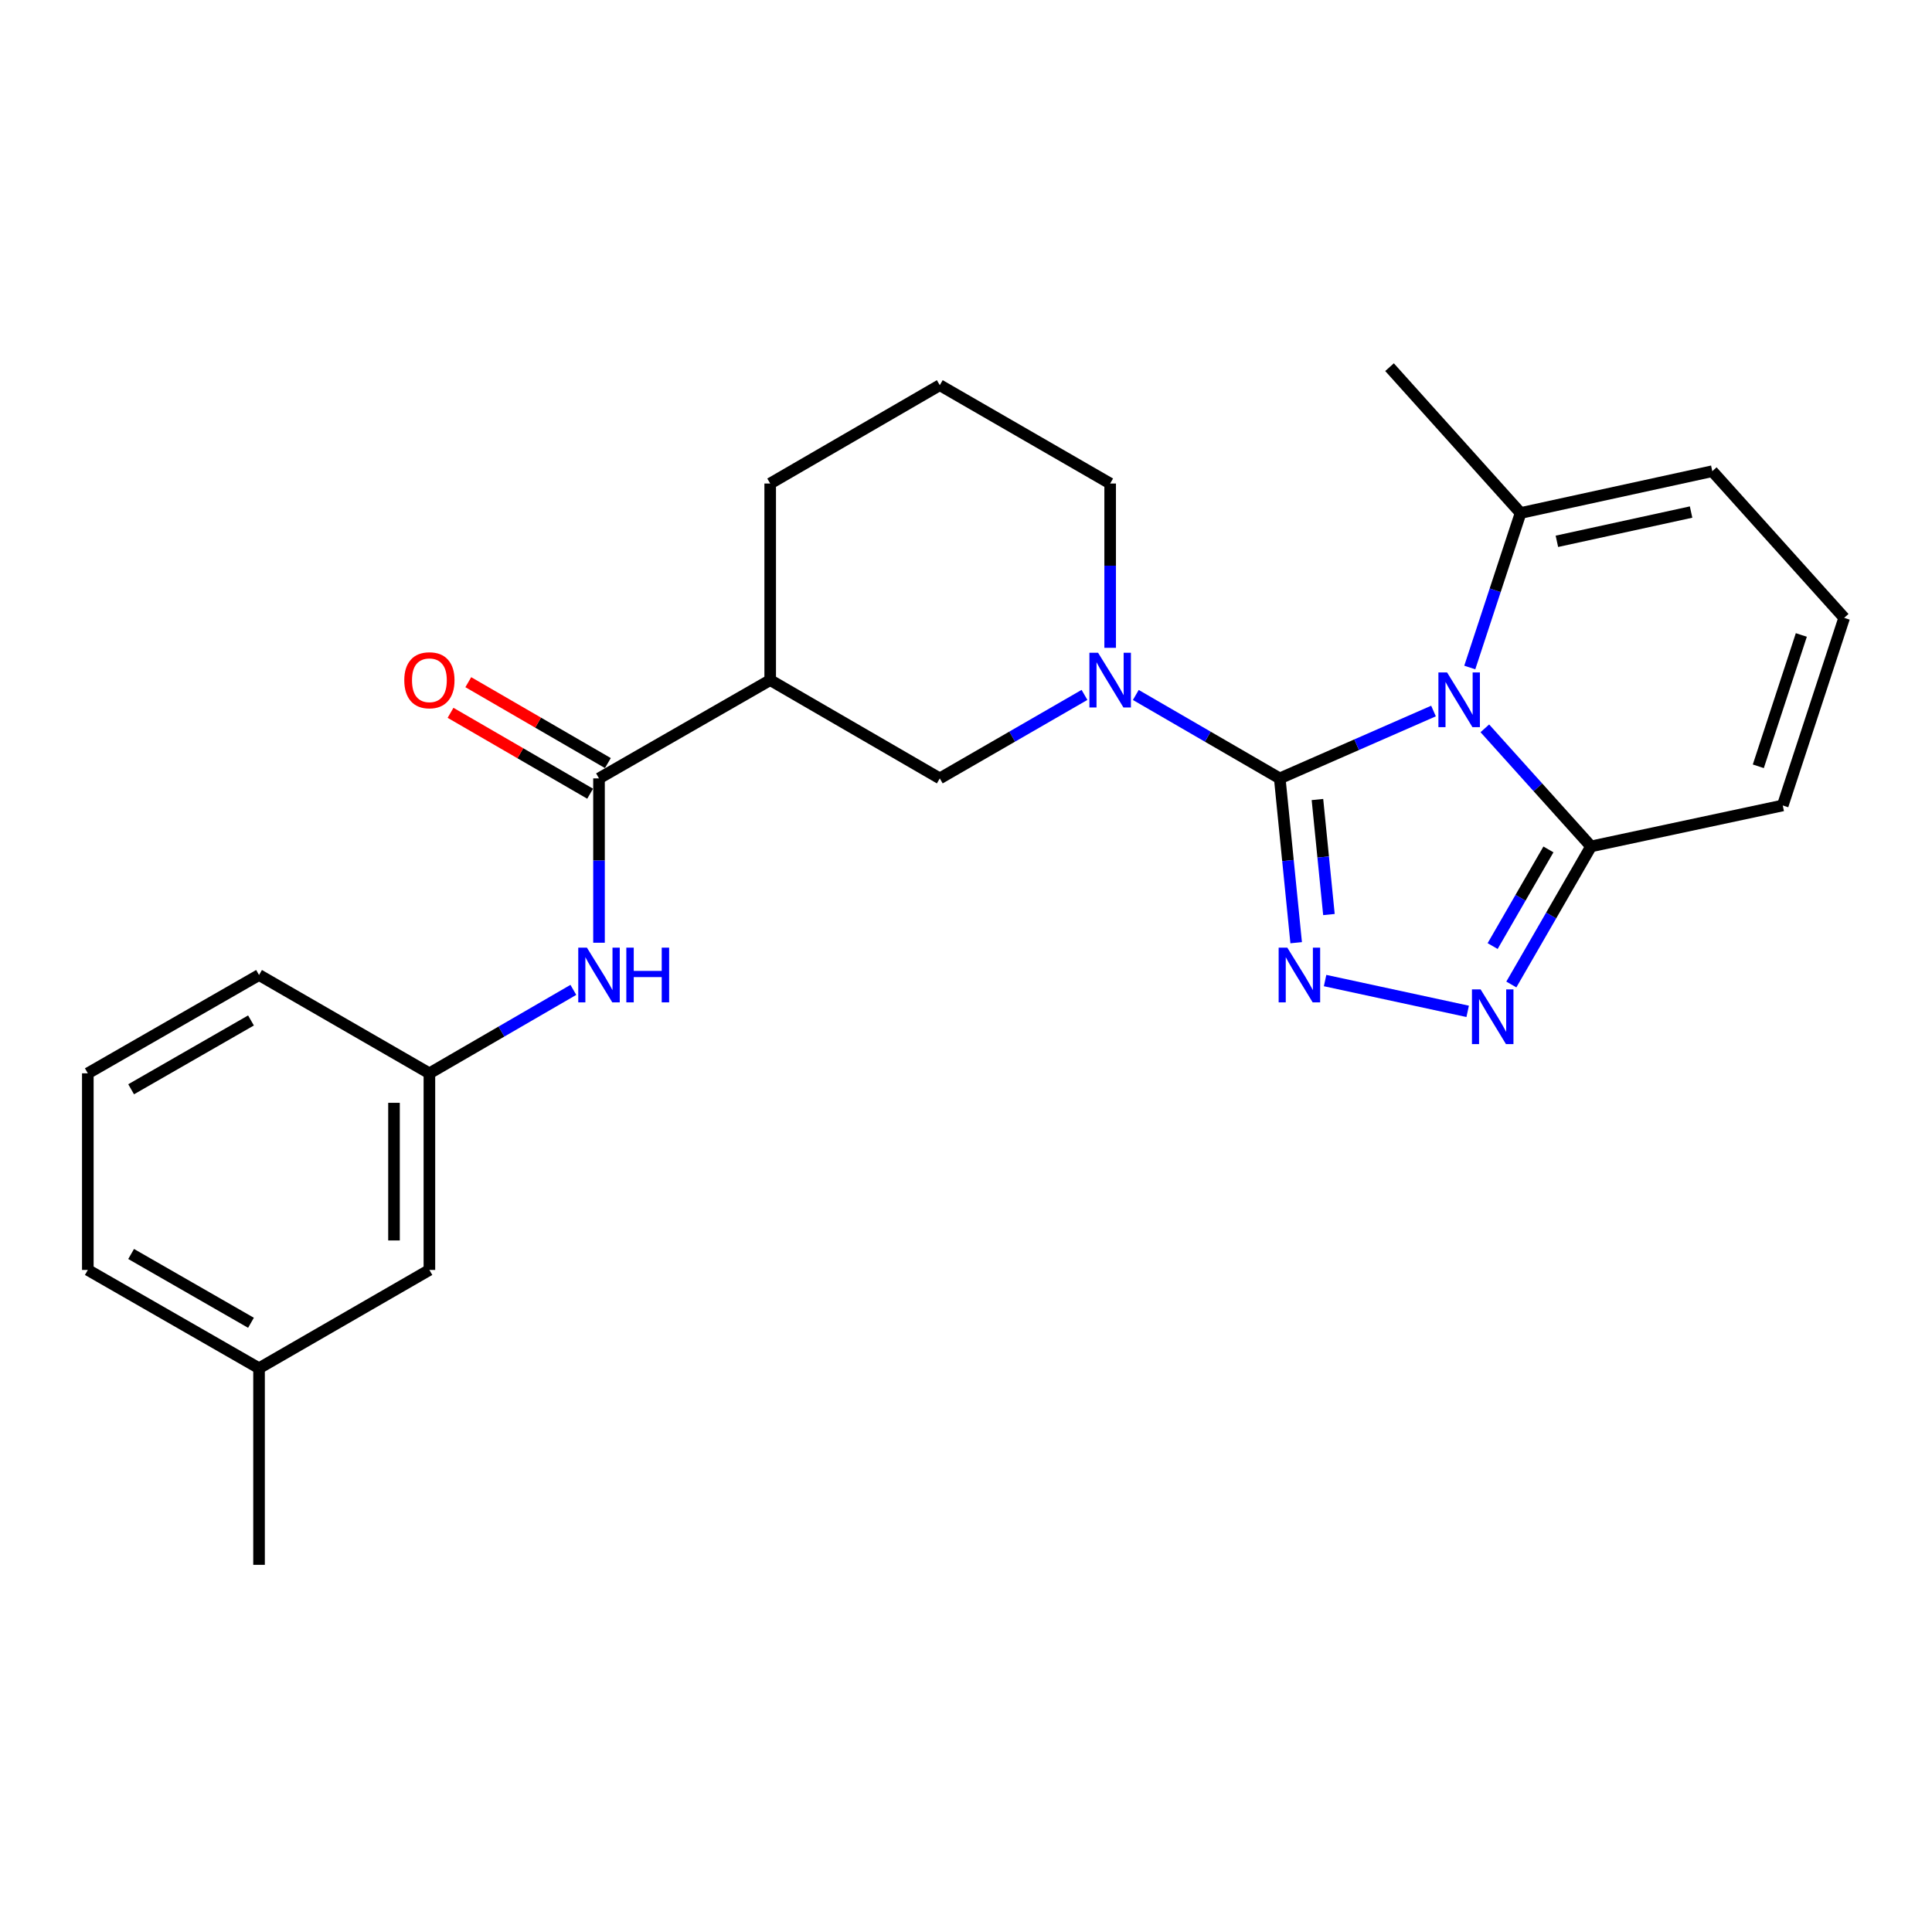 <?xml version='1.0' encoding='iso-8859-1'?>
<svg version='1.1' baseProfile='full'
              xmlns='http://www.w3.org/2000/svg'
                      xmlns:rdkit='http://www.rdkit.org/xml'
                      xmlns:xlink='http://www.w3.org/1999/xlink'
                  xml:space='preserve'
width='1000px' height='1000px' viewBox='0 0 1000 1000'>
<!-- END OF HEADER -->
<rect style='opacity:1.0;fill:#FFFFFF;stroke:none' width='1000' height='1000' x='0' y='0'> </rect>
<path class='bond-0' d='M 662.397,402.896 L 702.19,385.46' style='fill:none;fill-rule:evenodd;stroke:#000000;stroke-width:6px;stroke-linecap:butt;stroke-linejoin:miter;stroke-opacity:1' />
<path class='bond-0' d='M 702.19,385.46 L 741.982,368.024' style='fill:none;fill-rule:evenodd;stroke:#0000FF;stroke-width:6px;stroke-linecap:butt;stroke-linejoin:miter;stroke-opacity:1' />
<path class='bond-1' d='M 662.397,402.896 L 666.647,445.42' style='fill:none;fill-rule:evenodd;stroke:#000000;stroke-width:6px;stroke-linecap:butt;stroke-linejoin:miter;stroke-opacity:1' />
<path class='bond-1' d='M 666.647,445.42 L 670.896,487.945' style='fill:none;fill-rule:evenodd;stroke:#0000FF;stroke-width:6px;stroke-linecap:butt;stroke-linejoin:miter;stroke-opacity:1' />
<path class='bond-1' d='M 681.905,413.831 L 684.88,443.599' style='fill:none;fill-rule:evenodd;stroke:#000000;stroke-width:6px;stroke-linecap:butt;stroke-linejoin:miter;stroke-opacity:1' />
<path class='bond-1' d='M 684.88,443.599 L 687.854,473.366' style='fill:none;fill-rule:evenodd;stroke:#0000FF;stroke-width:6px;stroke-linecap:butt;stroke-linejoin:miter;stroke-opacity:1' />
<path class='bond-2' d='M 662.397,402.896 L 625.146,381.304' style='fill:none;fill-rule:evenodd;stroke:#000000;stroke-width:6px;stroke-linecap:butt;stroke-linejoin:miter;stroke-opacity:1' />
<path class='bond-2' d='M 625.146,381.304 L 587.894,359.712' style='fill:none;fill-rule:evenodd;stroke:#0000FF;stroke-width:6px;stroke-linecap:butt;stroke-linejoin:miter;stroke-opacity:1' />
<path class='bond-4' d='M 768.549,376.984 L 796.035,407.54' style='fill:none;fill-rule:evenodd;stroke:#0000FF;stroke-width:6px;stroke-linecap:butt;stroke-linejoin:miter;stroke-opacity:1' />
<path class='bond-4' d='M 796.035,407.54 L 823.522,438.097' style='fill:none;fill-rule:evenodd;stroke:#000000;stroke-width:6px;stroke-linecap:butt;stroke-linejoin:miter;stroke-opacity:1' />
<path class='bond-7' d='M 760.752,345.503 L 773.905,305.517' style='fill:none;fill-rule:evenodd;stroke:#0000FF;stroke-width:6px;stroke-linecap:butt;stroke-linejoin:miter;stroke-opacity:1' />
<path class='bond-7' d='M 773.905,305.517 L 787.058,265.53' style='fill:none;fill-rule:evenodd;stroke:#000000;stroke-width:6px;stroke-linecap:butt;stroke-linejoin:miter;stroke-opacity:1' />
<path class='bond-3' d='M 685.866,507.535 L 759.664,523.475' style='fill:none;fill-rule:evenodd;stroke:#0000FF;stroke-width:6px;stroke-linecap:butt;stroke-linejoin:miter;stroke-opacity:1' />
<path class='bond-8' d='M 561.332,359.682 L 523.881,381.289' style='fill:none;fill-rule:evenodd;stroke:#0000FF;stroke-width:6px;stroke-linecap:butt;stroke-linejoin:miter;stroke-opacity:1' />
<path class='bond-8' d='M 523.881,381.289 L 486.43,402.896' style='fill:none;fill-rule:evenodd;stroke:#000000;stroke-width:6px;stroke-linecap:butt;stroke-linejoin:miter;stroke-opacity:1' />
<path class='bond-15' d='M 574.617,335.314 L 574.617,292.792' style='fill:none;fill-rule:evenodd;stroke:#0000FF;stroke-width:6px;stroke-linecap:butt;stroke-linejoin:miter;stroke-opacity:1' />
<path class='bond-15' d='M 574.617,292.792 L 574.617,250.271' style='fill:none;fill-rule:evenodd;stroke:#000000;stroke-width:6px;stroke-linecap:butt;stroke-linejoin:miter;stroke-opacity:1' />
<path class='bond-25' d='M 782.266,509.569 L 802.894,473.833' style='fill:none;fill-rule:evenodd;stroke:#0000FF;stroke-width:6px;stroke-linecap:butt;stroke-linejoin:miter;stroke-opacity:1' />
<path class='bond-25' d='M 802.894,473.833 L 823.522,438.097' style='fill:none;fill-rule:evenodd;stroke:#000000;stroke-width:6px;stroke-linecap:butt;stroke-linejoin:miter;stroke-opacity:1' />
<path class='bond-25' d='M 772.585,489.687 L 787.025,464.672' style='fill:none;fill-rule:evenodd;stroke:#0000FF;stroke-width:6px;stroke-linecap:butt;stroke-linejoin:miter;stroke-opacity:1' />
<path class='bond-25' d='M 787.025,464.672 L 801.464,439.657' style='fill:none;fill-rule:evenodd;stroke:#000000;stroke-width:6px;stroke-linecap:butt;stroke-linejoin:miter;stroke-opacity:1' />
<path class='bond-10' d='M 823.522,438.097 L 922.744,416.903' style='fill:none;fill-rule:evenodd;stroke:#000000;stroke-width:6px;stroke-linecap:butt;stroke-linejoin:miter;stroke-opacity:1' />
<path class='bond-5' d='M 310.046,402.896 L 398.651,352.017' style='fill:none;fill-rule:evenodd;stroke:#000000;stroke-width:6px;stroke-linecap:butt;stroke-linejoin:miter;stroke-opacity:1' />
<path class='bond-9' d='M 310.046,402.896 L 310.046,445.427' style='fill:none;fill-rule:evenodd;stroke:#000000;stroke-width:6px;stroke-linecap:butt;stroke-linejoin:miter;stroke-opacity:1' />
<path class='bond-9' d='M 310.046,445.427 L 310.046,487.958' style='fill:none;fill-rule:evenodd;stroke:#0000FF;stroke-width:6px;stroke-linecap:butt;stroke-linejoin:miter;stroke-opacity:1' />
<path class='bond-13' d='M 314.64,394.969 L 278.513,374.032' style='fill:none;fill-rule:evenodd;stroke:#000000;stroke-width:6px;stroke-linecap:butt;stroke-linejoin:miter;stroke-opacity:1' />
<path class='bond-13' d='M 278.513,374.032 L 242.387,353.095' style='fill:none;fill-rule:evenodd;stroke:#FF0000;stroke-width:6px;stroke-linecap:butt;stroke-linejoin:miter;stroke-opacity:1' />
<path class='bond-13' d='M 305.452,410.822 L 269.326,389.885' style='fill:none;fill-rule:evenodd;stroke:#000000;stroke-width:6px;stroke-linecap:butt;stroke-linejoin:miter;stroke-opacity:1' />
<path class='bond-13' d='M 269.326,389.885 L 233.199,368.948' style='fill:none;fill-rule:evenodd;stroke:#FF0000;stroke-width:6px;stroke-linecap:butt;stroke-linejoin:miter;stroke-opacity:1' />
<path class='bond-6' d='M 398.651,352.017 L 486.43,402.896' style='fill:none;fill-rule:evenodd;stroke:#000000;stroke-width:6px;stroke-linecap:butt;stroke-linejoin:miter;stroke-opacity:1' />
<path class='bond-26' d='M 398.651,352.017 L 398.651,250.271' style='fill:none;fill-rule:evenodd;stroke:#000000;stroke-width:6px;stroke-linecap:butt;stroke-linejoin:miter;stroke-opacity:1' />
<path class='bond-12' d='M 787.058,265.53 L 886.28,243.888' style='fill:none;fill-rule:evenodd;stroke:#000000;stroke-width:6px;stroke-linecap:butt;stroke-linejoin:miter;stroke-opacity:1' />
<path class='bond-12' d='M 805.846,280.186 L 875.302,265.037' style='fill:none;fill-rule:evenodd;stroke:#000000;stroke-width:6px;stroke-linecap:butt;stroke-linejoin:miter;stroke-opacity:1' />
<path class='bond-19' d='M 787.058,265.53 L 719.221,190.047' style='fill:none;fill-rule:evenodd;stroke:#000000;stroke-width:6px;stroke-linecap:butt;stroke-linejoin:miter;stroke-opacity:1' />
<path class='bond-14' d='M 296.769,512.358 L 259.513,533.955' style='fill:none;fill-rule:evenodd;stroke:#0000FF;stroke-width:6px;stroke-linecap:butt;stroke-linejoin:miter;stroke-opacity:1' />
<path class='bond-14' d='M 259.513,533.955 L 222.256,555.551' style='fill:none;fill-rule:evenodd;stroke:#000000;stroke-width:6px;stroke-linecap:butt;stroke-linejoin:miter;stroke-opacity:1' />
<path class='bond-27' d='M 922.744,416.903 L 954.545,319.798' style='fill:none;fill-rule:evenodd;stroke:#000000;stroke-width:6px;stroke-linecap:butt;stroke-linejoin:miter;stroke-opacity:1' />
<path class='bond-27' d='M 910.101,396.634 L 932.362,328.661' style='fill:none;fill-rule:evenodd;stroke:#000000;stroke-width:6px;stroke-linecap:butt;stroke-linejoin:miter;stroke-opacity:1' />
<path class='bond-11' d='M 954.545,319.798 L 886.28,243.888' style='fill:none;fill-rule:evenodd;stroke:#000000;stroke-width:6px;stroke-linecap:butt;stroke-linejoin:miter;stroke-opacity:1' />
<path class='bond-16' d='M 222.256,555.551 L 222.256,657.318' style='fill:none;fill-rule:evenodd;stroke:#000000;stroke-width:6px;stroke-linecap:butt;stroke-linejoin:miter;stroke-opacity:1' />
<path class='bond-16' d='M 203.933,570.816 L 203.933,642.053' style='fill:none;fill-rule:evenodd;stroke:#000000;stroke-width:6px;stroke-linecap:butt;stroke-linejoin:miter;stroke-opacity:1' />
<path class='bond-22' d='M 222.256,555.551 L 134.079,504.662' style='fill:none;fill-rule:evenodd;stroke:#000000;stroke-width:6px;stroke-linecap:butt;stroke-linejoin:miter;stroke-opacity:1' />
<path class='bond-20' d='M 574.617,250.271 L 486.43,199.372' style='fill:none;fill-rule:evenodd;stroke:#000000;stroke-width:6px;stroke-linecap:butt;stroke-linejoin:miter;stroke-opacity:1' />
<path class='bond-18' d='M 222.256,657.318 L 134.079,708.196' style='fill:none;fill-rule:evenodd;stroke:#000000;stroke-width:6px;stroke-linecap:butt;stroke-linejoin:miter;stroke-opacity:1' />
<path class='bond-17' d='M 398.651,250.271 L 486.43,199.372' style='fill:none;fill-rule:evenodd;stroke:#000000;stroke-width:6px;stroke-linecap:butt;stroke-linejoin:miter;stroke-opacity:1' />
<path class='bond-24' d='M 134.079,708.196 L 134.079,809.953' style='fill:none;fill-rule:evenodd;stroke:#000000;stroke-width:6px;stroke-linecap:butt;stroke-linejoin:miter;stroke-opacity:1' />
<path class='bond-28' d='M 134.079,708.196 L 45.455,657.318' style='fill:none;fill-rule:evenodd;stroke:#000000;stroke-width:6px;stroke-linecap:butt;stroke-linejoin:miter;stroke-opacity:1' />
<path class='bond-28' d='M 129.908,684.673 L 67.871,649.058' style='fill:none;fill-rule:evenodd;stroke:#000000;stroke-width:6px;stroke-linecap:butt;stroke-linejoin:miter;stroke-opacity:1' />
<path class='bond-21' d='M 45.455,555.551 L 134.079,504.662' style='fill:none;fill-rule:evenodd;stroke:#000000;stroke-width:6px;stroke-linecap:butt;stroke-linejoin:miter;stroke-opacity:1' />
<path class='bond-21' d='M 67.873,563.808 L 129.91,528.186' style='fill:none;fill-rule:evenodd;stroke:#000000;stroke-width:6px;stroke-linecap:butt;stroke-linejoin:miter;stroke-opacity:1' />
<path class='bond-23' d='M 45.455,555.551 L 45.455,657.318' style='fill:none;fill-rule:evenodd;stroke:#000000;stroke-width:6px;stroke-linecap:butt;stroke-linejoin:miter;stroke-opacity:1' />
<path  class='atom-1' d='M 748.997 348.047
L 758.277 363.047
Q 759.197 364.527, 760.677 367.207
Q 762.157 369.887, 762.237 370.047
L 762.237 348.047
L 765.997 348.047
L 765.997 376.367
L 762.117 376.367
L 752.157 359.967
Q 750.997 358.047, 749.757 355.847
Q 748.557 353.647, 748.197 352.967
L 748.197 376.367
L 744.517 376.367
L 744.517 348.047
L 748.997 348.047
' fill='#0000FF'/>
<path  class='atom-2' d='M 666.307 490.502
L 675.587 505.502
Q 676.507 506.982, 677.987 509.662
Q 679.467 512.342, 679.547 512.502
L 679.547 490.502
L 683.307 490.502
L 683.307 518.822
L 679.427 518.822
L 669.467 502.422
Q 668.307 500.502, 667.067 498.302
Q 665.867 496.102, 665.507 495.422
L 665.507 518.822
L 661.827 518.822
L 661.827 490.502
L 666.307 490.502
' fill='#0000FF'/>
<path  class='atom-3' d='M 568.357 337.857
L 577.637 352.857
Q 578.557 354.337, 580.037 357.017
Q 581.517 359.697, 581.597 359.857
L 581.597 337.857
L 585.357 337.857
L 585.357 366.177
L 581.477 366.177
L 571.517 349.777
Q 570.357 347.857, 569.117 345.657
Q 567.917 343.457, 567.557 342.777
L 567.557 366.177
L 563.877 366.177
L 563.877 337.857
L 568.357 337.857
' fill='#0000FF'/>
<path  class='atom-4' d='M 766.363 512.114
L 775.643 527.114
Q 776.563 528.594, 778.043 531.274
Q 779.523 533.954, 779.603 534.114
L 779.603 512.114
L 783.363 512.114
L 783.363 540.434
L 779.483 540.434
L 769.523 524.034
Q 768.363 522.114, 767.123 519.914
Q 765.923 517.714, 765.563 517.034
L 765.563 540.434
L 761.883 540.434
L 761.883 512.114
L 766.363 512.114
' fill='#0000FF'/>
<path  class='atom-10' d='M 303.786 490.502
L 313.066 505.502
Q 313.986 506.982, 315.466 509.662
Q 316.946 512.342, 317.026 512.502
L 317.026 490.502
L 320.786 490.502
L 320.786 518.822
L 316.906 518.822
L 306.946 502.422
Q 305.786 500.502, 304.546 498.302
Q 303.346 496.102, 302.986 495.422
L 302.986 518.822
L 299.306 518.822
L 299.306 490.502
L 303.786 490.502
' fill='#0000FF'/>
<path  class='atom-10' d='M 324.186 490.502
L 328.026 490.502
L 328.026 502.542
L 342.506 502.542
L 342.506 490.502
L 346.346 490.502
L 346.346 518.822
L 342.506 518.822
L 342.506 505.742
L 328.026 505.742
L 328.026 518.822
L 324.186 518.822
L 324.186 490.502
' fill='#0000FF'/>
<path  class='atom-14' d='M 209.256 352.097
Q 209.256 345.297, 212.616 341.497
Q 215.976 337.697, 222.256 337.697
Q 228.536 337.697, 231.896 341.497
Q 235.256 345.297, 235.256 352.097
Q 235.256 358.977, 231.856 362.897
Q 228.456 366.777, 222.256 366.777
Q 216.016 366.777, 212.616 362.897
Q 209.256 359.017, 209.256 352.097
M 222.256 363.577
Q 226.576 363.577, 228.896 360.697
Q 231.256 357.777, 231.256 352.097
Q 231.256 346.537, 228.896 343.737
Q 226.576 340.897, 222.256 340.897
Q 217.936 340.897, 215.576 343.697
Q 213.256 346.497, 213.256 352.097
Q 213.256 357.817, 215.576 360.697
Q 217.936 363.577, 222.256 363.577
' fill='#FF0000'/>
</svg>
